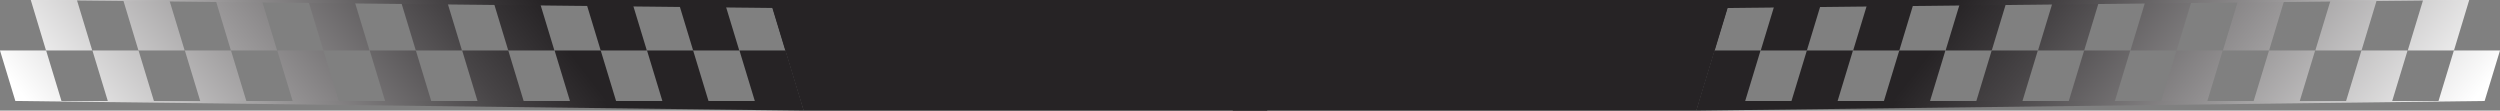 <?xml version="1.0" encoding="UTF-8"?><svg id="Layer_2" xmlns="http://www.w3.org/2000/svg" xmlns:xlink="http://www.w3.org/1999/xlink" viewBox="0 0 1280.25 56.65"><rect x="0" y="0" width="1280.25" height="56.65" fill="#808080" stroke="none"/><defs><style>.cls-1{fill:url(#_ÂÁ_Ï_ÌÌ_È_ËÂÌÚ_292-3);}.cls-2{fill:url(#_ÂÁ_Ï_ÌÌ_È_ËÂÌÚ_292-4);}.cls-3{fill:url(#_ÂÁ_Ï_ÌÌ_È_ËÂÌÚ_292-5);}.cls-4{fill:url(#_ÂÁ_Ï_ÌÌ_È_ËÂÌÚ_292-8);}.cls-5{fill:url(#_ÂÁ_Ï_ÌÌ_È_ËÂÌÚ_292-7);}.cls-6{fill:url(#_ÂÁ_Ï_ÌÌ_È_ËÂÌÚ_292-2);}.cls-7{fill:url(#_ÂÁ_Ï_ÌÌ_È_ËÂÌÚ_292-9);}.cls-8{fill:url(#_ÂÁ_Ï_ÌÌ_È_ËÂÌÚ_292-6);}.cls-9{fill:url(#_ÂÁ_Ï_ÌÌ_È_ËÂÌÚ_292-11);}.cls-10{fill:url(#_ÂÁ_Ï_ÌÌ_È_ËÂÌÚ_292-12);}.cls-11{fill:url(#_ÂÁ_Ï_ÌÌ_È_ËÂÌÚ_292-40);}.cls-12{fill:url(#_ÂÁ_Ï_ÌÌ_È_ËÂÌÚ_292-42);}.cls-13{fill:url(#_ÂÁ_Ï_ÌÌ_È_ËÂÌÚ_292-41);}.cls-14{fill:url(#_ÂÁ_Ï_ÌÌ_È_ËÂÌÚ_292-39);}.cls-15{fill:url(#_ÂÁ_Ï_ÌÌ_È_ËÂÌÚ_292-33);}.cls-16{fill:url(#_ÂÁ_Ï_ÌÌ_È_ËÂÌÚ_292-34);}.cls-17{fill:url(#_ÂÁ_Ï_ÌÌ_È_ËÂÌÚ_292-36);}.cls-18{fill:url(#_ÂÁ_Ï_ÌÌ_È_ËÂÌÚ_292-37);}.cls-19{fill:url(#_ÂÁ_Ï_ÌÌ_È_ËÂÌÚ_292-38);}.cls-20{fill:url(#_ÂÁ_Ï_ÌÌ_È_ËÂÌÚ_292-35);}.cls-21{fill:url(#_ÂÁ_Ï_ÌÌ_È_ËÂÌÚ_292-18);}.cls-22{fill:url(#_ÂÁ_Ï_ÌÌ_È_ËÂÌÚ_292-17);}.cls-23{fill:url(#_ÂÁ_Ï_ÌÌ_È_ËÂÌÚ_292-24);}.cls-24{fill:url(#_ÂÁ_Ï_ÌÌ_È_ËÂÌÚ_292-23);}.cls-25{fill:url(#_ÂÁ_Ï_ÌÌ_È_ËÂÌÚ_292-26);}.cls-26{fill:url(#_ÂÁ_Ï_ÌÌ_È_ËÂÌÚ_292-25);}.cls-27{fill:url(#_ÂÁ_Ï_ÌÌ_È_ËÂÌÚ_292-29);}.cls-28{fill:url(#_ÂÁ_Ï_ÌÌ_È_ËÂÌÚ_292-27);}.cls-29{fill:url(#_ÂÁ_Ï_ÌÌ_È_ËÂÌÚ_292-28);}.cls-30{fill:url(#_ÂÁ_Ï_ÌÌ_È_ËÂÌÚ_292-10);}.cls-31{fill:url(#_ÂÁ_Ï_ÌÌ_È_ËÂÌÚ_292-22);}.cls-32{fill:url(#_ÂÁ_Ï_ÌÌ_È_ËÂÌÚ_292-20);}.cls-33{fill:url(#_ÂÁ_Ï_ÌÌ_È_ËÂÌÚ_292-21);}.cls-34{fill:url(#_ÂÁ_Ï_ÌÌ_È_ËÂÌÚ_292-15);}.cls-35{fill:url(#_ÂÁ_Ï_ÌÌ_È_ËÂÌÚ_292-14);}.cls-36{fill:url(#_ÂÁ_Ï_ÌÌ_È_ËÂÌÚ_292-13);}.cls-37{fill:url(#_ÂÁ_Ï_ÌÌ_È_ËÂÌÚ_292-19);}.cls-38{fill:url(#_ÂÁ_Ï_ÌÌ_È_ËÂÌÚ_292-16);}.cls-39{fill:url(#_ÂÁ_Ï_ÌÌ_È_ËÂÌÚ_292-31);}.cls-40{fill:url(#_ÂÁ_Ï_ÌÌ_È_ËÂÌÚ_292-30);}.cls-41{fill:url(#_ÂÁ_Ï_ÌÌ_È_ËÂÌÚ_292-32);}.cls-42{fill:url(#_ÂÁ_Ï_ÌÌ_È_ËÂÌÚ_292);}</style><linearGradient id="_ÂÁ_Ï_ÌÌ_È_ËÂÌÚ_292" x1="-897.89" y1="38.79" x2="-413.29" y2="38.79" gradientTransform="translate(464.27) rotate(-180) scale(1 -1) skewX(37.83)" gradientUnits="userSpaceOnUse"><stop offset="0" stop-color="#fff"/><stop offset=".3" stop-color="#9b999a"/><stop offset=".57" stop-color="#474446"/><stop offset=".7" stop-color="#262325"/></linearGradient><linearGradient id="_ÂÁ_Ï_ÌÌ_È_ËÂÌÚ_292-2" x1="-890.94" x2="-406.34" xlink:href="#_ÂÁ_Ï_ÌÌ_È_ËÂÌÚ_292"/><linearGradient id="_ÂÁ_Ï_ÌÌ_È_ËÂÌÚ_292-3" x1="-883.99" x2="-399.39" xlink:href="#_ÂÁ_Ï_ÌÌ_È_ËÂÌÚ_292"/><linearGradient id="_ÂÁ_Ï_ÌÌ_È_ËÂÌÚ_292-4" x1="-877.04" x2="-392.44" xlink:href="#_ÂÁ_Ï_ÌÌ_È_ËÂÌÚ_292"/><linearGradient id="_ÂÁ_Ï_ÌÌ_È_ËÂÌÚ_292-5" x1="-870.09" x2="-385.49" xlink:href="#_ÂÁ_Ï_ÌÌ_È_ËÂÌÚ_292"/><linearGradient id="_ÂÁ_Ï_ÌÌ_È_ËÂÌÚ_292-6" x1="-863.14" x2="-378.54" xlink:href="#_ÂÁ_Ï_ÌÌ_È_ËÂÌÚ_292"/><linearGradient id="_ÂÁ_Ï_ÌÌ_È_ËÂÌÚ_292-7" x1="-856.19" x2="-371.59" xlink:href="#_ÂÁ_Ï_ÌÌ_È_ËÂÌÚ_292"/><linearGradient id="_ÂÁ_Ï_ÌÌ_È_ËÂÌÚ_292-8" x1="-849.24" x2="-364.64" xlink:href="#_ÂÁ_Ï_ÌÌ_È_ËÂÌÚ_292"/><linearGradient id="_ÂÁ_Ï_ÌÌ_È_ËÂÌÚ_292-9" x1="-842.29" x2="-357.69" xlink:href="#_ÂÁ_Ï_ÌÌ_È_ËÂÌÚ_292"/><linearGradient id="_ÂÁ_Ï_ÌÌ_È_ËÂÌÚ_292-10" x1="-897.89" y1="12.93" x2="-413.29" y2="12.93" xlink:href="#_ÂÁ_Ï_ÌÌ_È_ËÂÌÚ_292"/><linearGradient id="_ÂÁ_Ï_ÌÌ_È_ËÂÌÚ_292-11" x1="-4093.68" y1="28.32" x2="-287.75" y2="28.32" xlink:href="#_ÂÁ_Ï_ÌÌ_È_ËÂÌÚ_292"/><linearGradient id="_ÂÁ_Ï_ÌÌ_È_ËÂÌÚ_292-12" x1="-890.93" y1="12.93" x2="-406.34" y2="12.93" xlink:href="#_ÂÁ_Ï_ÌÌ_È_ËÂÌÚ_292"/><linearGradient id="_ÂÁ_Ï_ÌÌ_È_ËÂÌÚ_292-13" x1="-883.97" y1="12.93" x2="-399.4" y2="12.93" xlink:href="#_ÂÁ_Ï_ÌÌ_È_ËÂÌÚ_292"/><linearGradient id="_ÂÁ_Ï_ÌÌ_È_ËÂÌÚ_292-14" x1="-877.02" y1="12.93" x2="-392.45" y2="12.93" xlink:href="#_ÂÁ_Ï_ÌÌ_È_ËÂÌÚ_292"/><linearGradient id="_ÂÁ_Ï_ÌÌ_È_ËÂÌÚ_292-15" x1="-870.06" y1="12.93" x2="-385.51" y2="12.93" xlink:href="#_ÂÁ_Ï_ÌÌ_È_ËÂÌÚ_292"/><linearGradient id="_ÂÁ_Ï_ÌÌ_È_ËÂÌÚ_292-16" x1="-863.11" y1="12.93" x2="-378.57" y2="12.93" xlink:href="#_ÂÁ_Ï_ÌÌ_È_ËÂÌÚ_292"/><linearGradient id="_ÂÁ_Ï_ÌÌ_È_ËÂÌÚ_292-17" x1="-856.16" y1="12.93" x2="-371.63" y2="12.93" xlink:href="#_ÂÁ_Ï_ÌÌ_È_ËÂÌÚ_292"/><linearGradient id="_ÂÁ_Ï_ÌÌ_È_ËÂÌÚ_292-18" x1="-849.22" y1="12.93" x2="-364.7" y2="12.93" xlink:href="#_ÂÁ_Ï_ÌÌ_È_ËÂÌÚ_292"/><linearGradient id="_ÂÁ_Ï_ÌÌ_È_ËÂÌÚ_292-19" x1="-842.28" y1="12.93" x2="-357.77" y2="12.93" xlink:href="#_ÂÁ_Ï_ÌÌ_È_ËÂÌÚ_292"/><linearGradient id="_ÂÁ_Ï_ÌÌ_È_ËÂÌÚ_292-20" x1="-841.77" y1="54.18" x2="-420.58" y2="54.18" xlink:href="#_ÂÁ_Ï_ÌÌ_È_ËÂÌÚ_292"/><linearGradient id="_ÂÁ_Ï_ÌÌ_È_ËÂÌÚ_292-21" x1="-832.47" y1="2.18" x2="-411.28" y2="2.18" xlink:href="#_ÂÁ_Ï_ÌÌ_È_ËÂÌÚ_292"/><linearGradient id="_ÂÁ_Ï_ÌÌ_È_ËÂÌÚ_292-22" x1="-870.92" y1="38.79" x2="-386.32" y2="38.79" gradientTransform="translate(789) skewX(37.83)" xlink:href="#_ÂÁ_Ï_ÌÌ_È_ËÂÌÚ_292"/><linearGradient id="_ÂÁ_Ï_ÌÌ_È_ËÂÌÚ_292-23" x1="-863.97" y1="38.79" x2="-379.37" y2="38.79" gradientTransform="translate(789) skewX(37.83)" xlink:href="#_ÂÁ_Ï_ÌÌ_È_ËÂÌÚ_292"/><linearGradient id="_ÂÁ_Ï_ÌÌ_È_ËÂÌÚ_292-24" x1="-857.02" y1="38.79" x2="-372.42" y2="38.79" gradientTransform="translate(789) skewX(37.83)" xlink:href="#_ÂÁ_Ï_ÌÌ_È_ËÂÌÚ_292"/><linearGradient id="_ÂÁ_Ï_ÌÌ_È_ËÂÌÚ_292-25" x1="-850.07" y1="38.79" x2="-365.47" y2="38.79" gradientTransform="translate(789) skewX(37.83)" xlink:href="#_ÂÁ_Ï_ÌÌ_È_ËÂÌÚ_292"/><linearGradient id="_ÂÁ_Ï_ÌÌ_È_ËÂÌÚ_292-26" x1="-843.12" y1="38.79" x2="-358.52" y2="38.79" gradientTransform="translate(789) skewX(37.83)" xlink:href="#_ÂÁ_Ï_ÌÌ_È_ËÂÌÚ_292"/><linearGradient id="_ÂÁ_Ï_ÌÌ_È_ËÂÌÚ_292-27" x1="-836.17" y1="38.79" x2="-351.57" y2="38.79" gradientTransform="translate(789) skewX(37.83)" xlink:href="#_ÂÁ_Ï_ÌÌ_È_ËÂÌÚ_292"/><linearGradient id="_ÂÁ_Ï_ÌÌ_È_ËÂÌÚ_292-28" x1="-829.22" y1="38.79" x2="-344.62" y2="38.79" gradientTransform="translate(789) skewX(37.83)" xlink:href="#_ÂÁ_Ï_ÌÌ_È_ËÂÌÚ_292"/><linearGradient id="_ÂÁ_Ï_ÌÌ_È_ËÂÌÚ_292-29" x1="-822.27" y1="38.79" x2="-337.67" y2="38.79" gradientTransform="translate(789) skewX(37.83)" xlink:href="#_ÂÁ_Ï_ÌÌ_È_ËÂÌÚ_292"/><linearGradient id="_ÂÁ_Ï_ÌÌ_È_ËÂÌÚ_292-30" x1="-815.32" y1="38.79" x2="-330.72" y2="38.79" gradientTransform="translate(789) skewX(37.83)" xlink:href="#_ÂÁ_Ï_ÌÌ_È_ËÂÌÚ_292"/><linearGradient id="_ÂÁ_Ï_ÌÌ_È_ËÂÌÚ_292-31" x1="-870.92" y1="12.93" x2="-386.32" y2="12.93" gradientTransform="translate(789) skewX(37.83)" xlink:href="#_ÂÁ_Ï_ÌÌ_È_ËÂÌÚ_292"/><linearGradient id="_ÂÁ_Ï_ÌÌ_È_ËÂÌÚ_292-32" x1="-4066.71" y1="28.32" x2="-260.78" y2="28.32" gradientTransform="translate(789) skewX(37.83)" xlink:href="#_ÂÁ_Ï_ÌÌ_È_ËÂÌÚ_292"/><linearGradient id="_ÂÁ_Ï_ÌÌ_È_ËÂÌÚ_292-33" x1="-863.96" y1="12.93" x2="-379.37" y2="12.93" gradientTransform="translate(789) skewX(37.83)" xlink:href="#_ÂÁ_Ï_ÌÌ_È_ËÂÌÚ_292"/><linearGradient id="_ÂÁ_Ï_ÌÌ_È_ËÂÌÚ_292-34" x1="-857" y1="12.93" x2="-372.43" y2="12.93" gradientTransform="translate(789) skewX(37.83)" xlink:href="#_ÂÁ_Ï_ÌÌ_È_ËÂÌÚ_292"/><linearGradient id="_ÂÁ_Ï_ÌÌ_È_ËÂÌÚ_292-35" x1="-850.05" y1="12.93" x2="-365.48" y2="12.93" gradientTransform="translate(789) skewX(37.83)" xlink:href="#_ÂÁ_Ï_ÌÌ_È_ËÂÌÚ_292"/><linearGradient id="_ÂÁ_Ï_ÌÌ_È_ËÂÌÚ_292-36" x1="-843.09" y1="12.93" x2="-358.54" y2="12.93" gradientTransform="translate(789) skewX(37.83)" xlink:href="#_ÂÁ_Ï_ÌÌ_È_ËÂÌÚ_292"/><linearGradient id="_ÂÁ_Ï_ÌÌ_È_ËÂÌÚ_292-37" x1="-836.14" y1="12.93" x2="-351.6" y2="12.93" gradientTransform="translate(789) skewX(37.83)" xlink:href="#_ÂÁ_Ï_ÌÌ_È_ËÂÌÚ_292"/><linearGradient id="_ÂÁ_Ï_ÌÌ_È_ËÂÌÚ_292-38" x1="-829.2" y1="12.93" x2="-344.66" y2="12.93" gradientTransform="translate(789) skewX(37.83)" xlink:href="#_ÂÁ_Ï_ÌÌ_È_ËÂÌÚ_292"/><linearGradient id="_ÂÁ_Ï_ÌÌ_È_ËÂÌÚ_292-39" x1="-822.25" y1="12.93" x2="-337.73" y2="12.93" gradientTransform="translate(789) skewX(37.83)" xlink:href="#_ÂÁ_Ï_ÌÌ_È_ËÂÌÚ_292"/><linearGradient id="_ÂÁ_Ï_ÌÌ_È_ËÂÌÚ_292-40" x1="-815.31" y1="12.93" x2="-330.8" y2="12.93" gradientTransform="translate(789) skewX(37.83)" xlink:href="#_ÂÁ_Ï_ÌÌ_È_ËÂÌÚ_292"/><linearGradient id="_ÂÁ_Ï_ÌÌ_È_ËÂÌÚ_292-41" x1="-814.8" y1="54.18" x2="-393.61" y2="54.18" gradientTransform="translate(789) skewX(37.83)" xlink:href="#_ÂÁ_Ï_ÌÌ_È_ËÂÌÚ_292"/><linearGradient id="_ÂÁ_Ï_ÌÌ_È_ËÂÌÚ_292-42" x1="-805.5" y1="2.18" x2="-384.31" y2="2.18" gradientTransform="translate(789) skewX(37.83)" xlink:href="#_ÂÁ_Ï_ÌÌ_È_ËÂÌÚ_292"/></defs><g id="GRAFICOS"><g><g><polygon class="cls-42" points="901.57 25.86 877.95 25.86 870.09 51.71 893.71 51.71 901.57 25.86"/><polygon class="cls-6" points="948.9 25.86 925.29 25.86 917.42 51.71 941.04 51.71 948.9 25.86"/><polygon class="cls-1" points="996.24 25.86 972.62 25.86 964.76 51.71 988.38 51.71 996.24 25.86"/><polygon class="cls-2" points="1043.57 25.86 1019.95 25.86 1012.09 51.71 1035.71 51.71 1043.57 25.86"/><polygon class="cls-3" points="1090.91 25.86 1067.29 25.86 1059.43 51.71 1083.05 51.71 1090.91 25.86"/><polygon class="cls-8" points="1138.24 25.86 1114.62 25.86 1106.76 51.71 1130.38 51.71 1138.24 25.86"/><polygon class="cls-5" points="1185.58 25.86 1161.96 25.86 1154.1 51.71 1177.71 51.71 1185.58 25.86"/><polygon class="cls-4" points="1232.91 25.86 1209.29 25.86 1201.43 51.71 1225.05 51.71 1232.91 25.86"/><polygon class="cls-7" points="1280.25 25.86 1256.63 25.86 1248.76 51.71 1272.38 51.71 1280.25 25.86"/><polygon class="cls-30" points="885.81 0 862.19 0 854.33 25.86 877.95 25.86 885.81 0"/><polygon class="cls-9" points="885.96 0 631.29 0 631.29 56.65 868.73 56.65 885.96 0"/><polygon class="cls-10" points="933.15 0 909.53 0 901.67 25.86 925.29 25.86 933.15 0"/><polygon class="cls-36" points="980.48 0 956.86 0 949 25.86 972.63 25.86 980.48 0"/><polygon class="cls-35" points="1027.82 0 1004.2 0 996.34 25.86 1019.97 25.86 1027.82 0"/><polygon class="cls-34" points="1075.15 0 1051.53 0 1043.67 25.86 1067.31 25.86 1075.15 0"/><polygon class="cls-38" points="1122.49 0 1098.87 0 1091 25.86 1114.65 25.86 1122.49 0"/><polygon class="cls-22" points="1169.82 0 1146.2 0 1138.34 25.86 1161.99 25.86 1169.82 0"/><polygon class="cls-21" points="1217.16 0 1193.54 0 1185.67 25.86 1209.33 25.86 1217.16 0"/><polygon class="cls-37" points="1264.49 0 1240.87 0 1233.01 25.86 1256.67 25.86 1264.49 0"/><polygon class="cls-32" points="1272.41 51.71 1272.41 51.71 868.64 56.65 870.1 51.71 1272.41 51.71"/><polygon class="cls-33" points="860.91 4.35 862.19 0 1264.45 0 1264.45 0 860.91 4.35"/></g><g><polygon class="cls-31" points="378.68 25.86 402.3 25.86 410.16 51.71 386.54 51.71 378.68 25.86"/><polygon class="cls-24" points="331.34 25.86 354.96 25.86 362.82 51.71 339.2 51.71 331.34 25.86"/><polygon class="cls-23" points="284.01 25.86 307.63 25.86 315.49 51.71 291.87 51.71 284.01 25.86"/><polygon class="cls-26" points="236.67 25.86 260.29 25.86 268.15 51.71 244.53 51.71 236.67 25.86"/><polygon class="cls-25" points="189.34 25.86 212.96 25.86 220.82 51.71 197.2 51.71 189.34 25.86"/><polygon class="cls-28" points="142 25.86 165.62 25.86 173.49 51.71 149.87 51.71 142 25.86"/><polygon class="cls-29" points="94.67 25.86 118.29 25.86 126.15 51.71 102.53 51.71 94.67 25.86"/><polygon class="cls-27" points="47.33 25.86 70.95 25.86 78.82 51.71 55.2 51.71 47.33 25.86"/><polygon class="cls-40" points="0 25.86 23.62 25.86 31.48 51.71 7.86 51.71 0 25.86"/><polygon class="cls-39" points="394.43 0 418.05 0 425.91 25.86 402.3 25.86 394.43 0"/><polygon class="cls-41" points="394.29 0 648.95 0 648.95 56.65 411.52 56.65 394.29 0"/><polygon class="cls-15" points="347.1 0 370.72 0 378.58 25.86 354.96 25.86 347.1 0"/><polygon class="cls-16" points="299.76 0 323.38 0 331.25 25.86 307.62 25.86 299.76 0"/><polygon class="cls-20" points="252.43 0 276.05 0 283.91 25.86 260.28 25.86 252.43 0"/><polygon class="cls-17" points="205.09 0 228.71 0 236.58 25.86 212.94 25.86 205.09 0"/><polygon class="cls-18" points="157.76 0 181.38 0 189.24 25.86 165.6 25.86 157.76 0"/><polygon class="cls-19" points="110.43 0 134.04 0 141.91 25.86 118.26 25.86 110.43 0"/><polygon class="cls-14" points="63.09 0 86.71 0 94.57 25.86 70.91 25.86 63.09 0"/><polygon class="cls-11" points="15.76 0 39.38 0 47.24 25.86 23.57 25.86 15.76 0"/><polygon class="cls-13" points="7.83 51.71 7.83 51.71 411.6 56.65 410.15 51.71 7.83 51.71"/><polygon class="cls-12" points="419.33 4.35 418.05 0 15.8 0 15.8 0 419.33 4.35"/></g></g></g></svg>